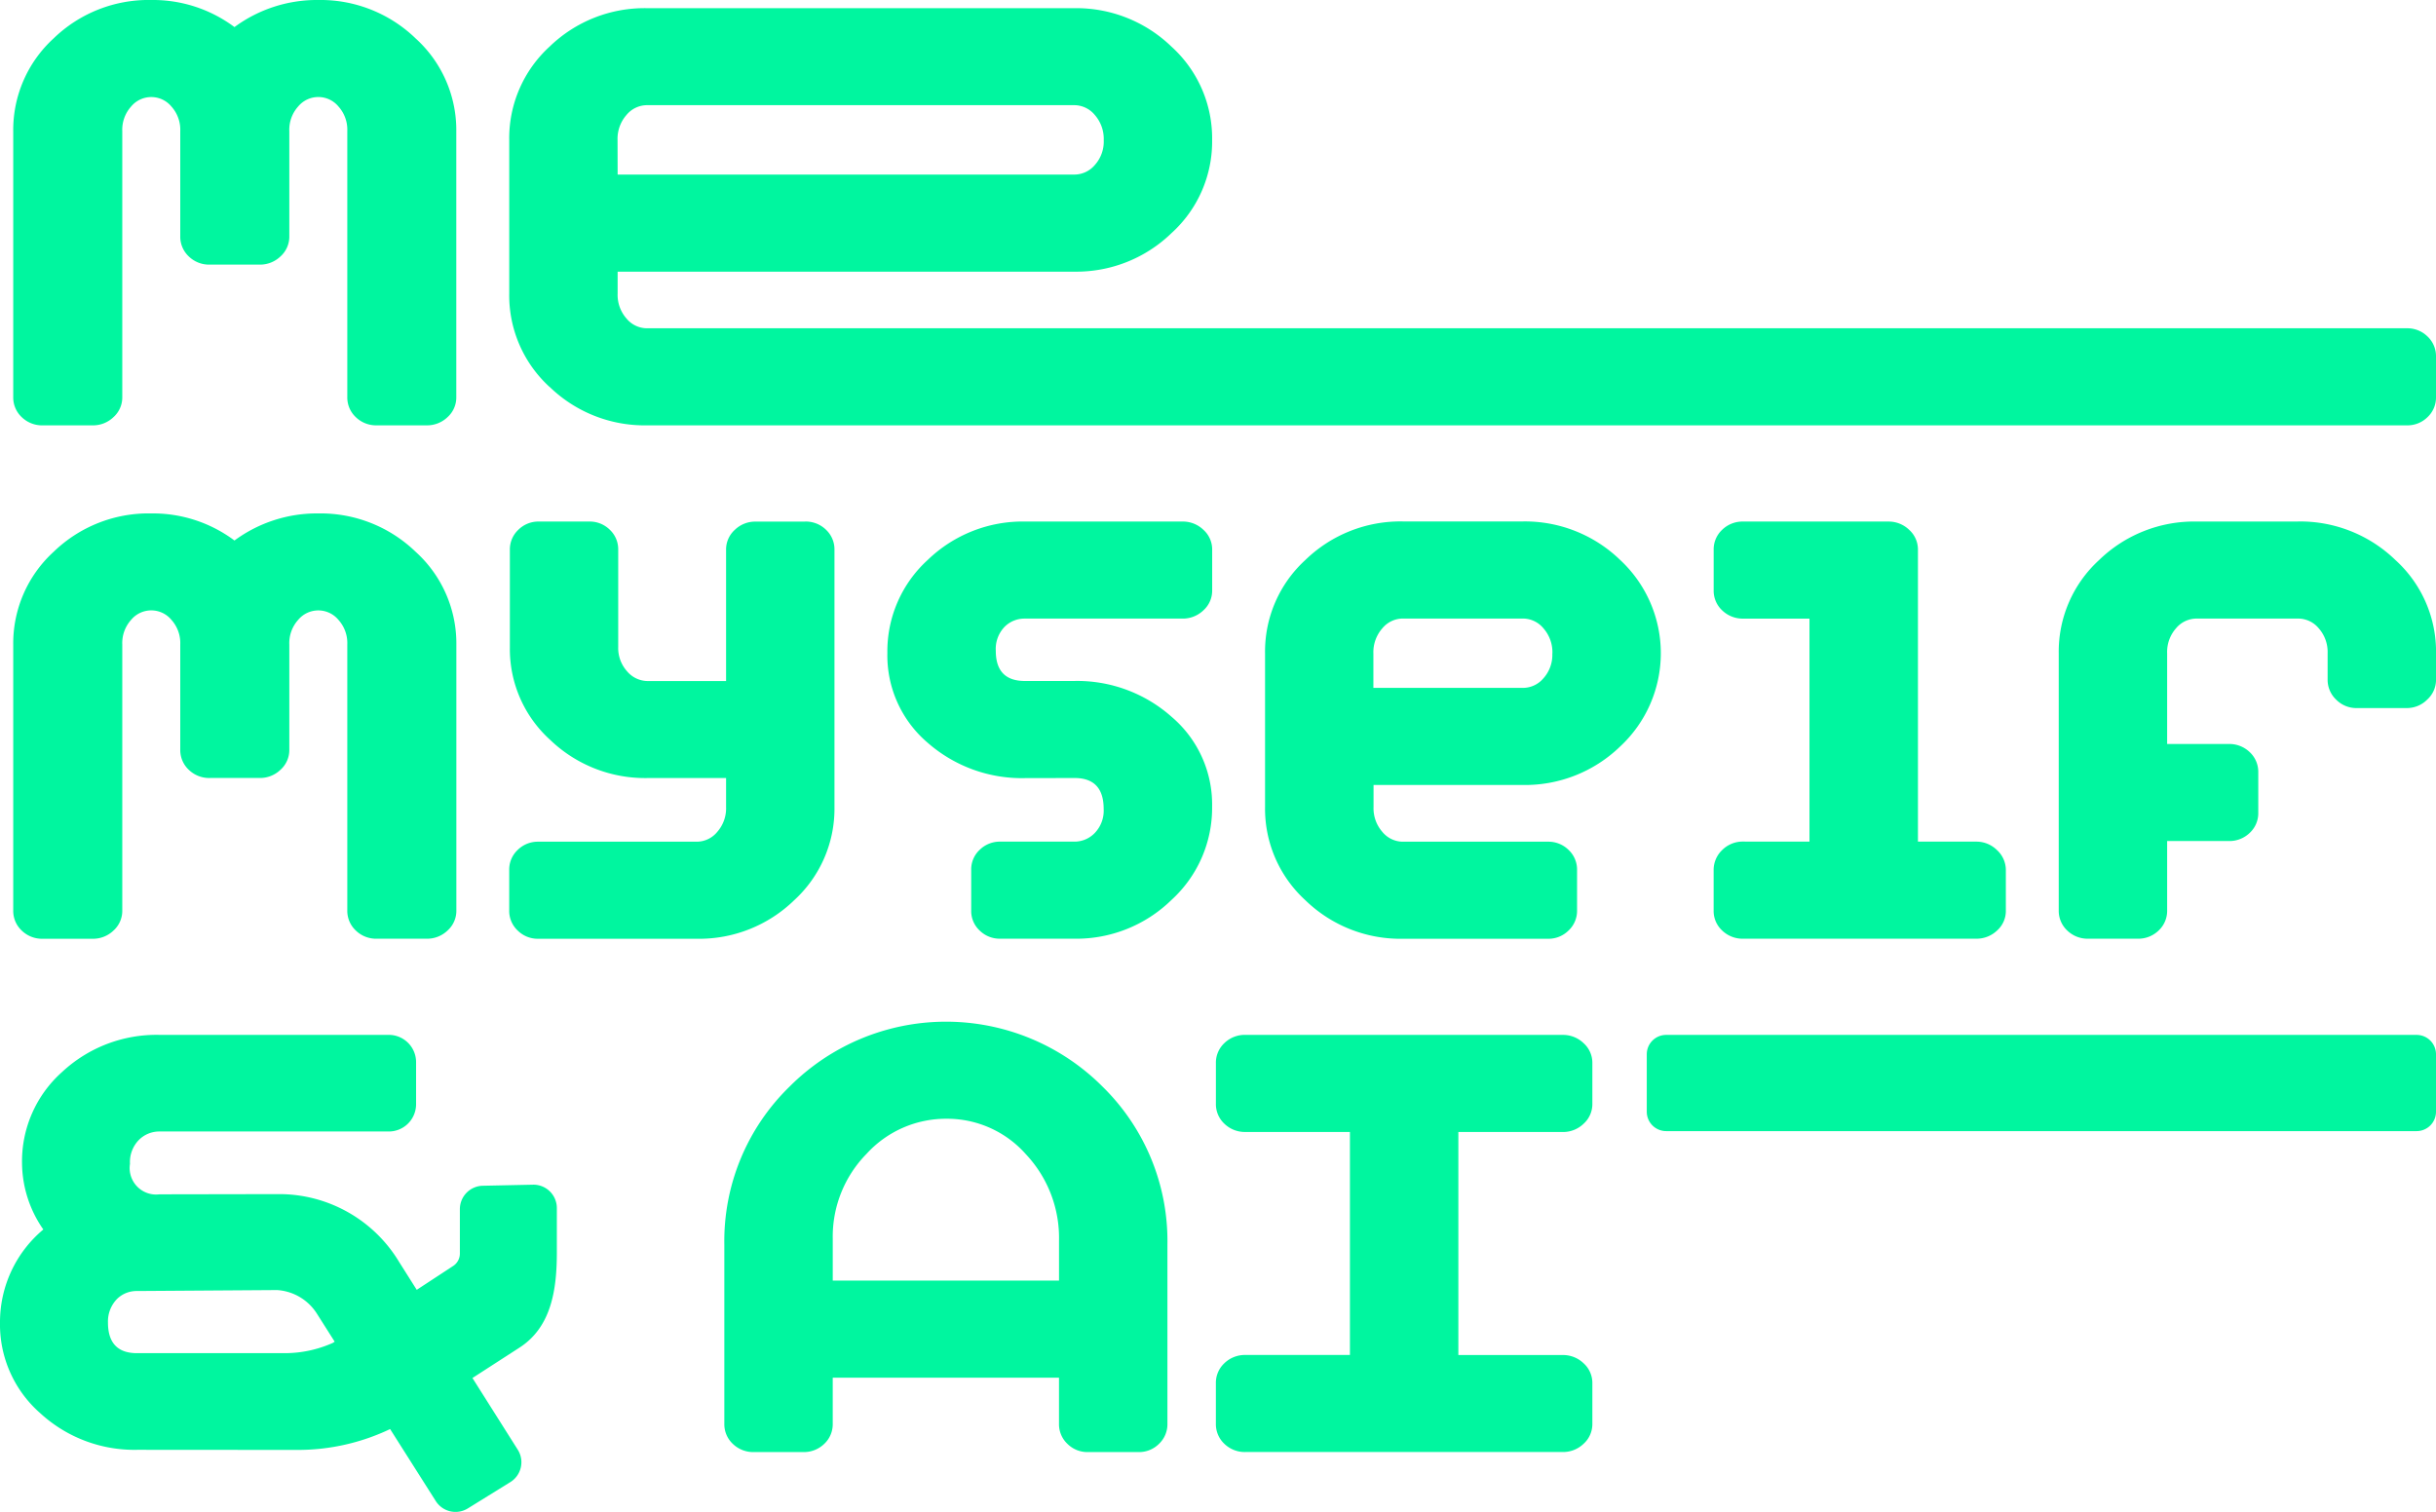 <svg id="Component_13_2" data-name="Component 13 – 2" xmlns="http://www.w3.org/2000/svg" width="151.8" height="94.232" viewBox="0 0 151.8 94.232">
  <path id="Path_36" data-name="Path 36" d="M25.9,2.395a7.706,7.706,0,0,1,2.534,5.813V24.743A1.648,1.648,0,0,1,27.887,26a1.841,1.841,0,0,1-1.3.51h-3.1A1.816,1.816,0,0,1,22.172,26a1.68,1.68,0,0,1-.53-1.26V8.173a2.161,2.161,0,0,0-.55-1.535,1.631,1.631,0,0,0-2.513,0,2.162,2.162,0,0,0-.55,1.537v6.544a1.656,1.656,0,0,1-.55,1.262,1.838,1.838,0,0,1-1.3.512h-3.1a1.818,1.818,0,0,1-1.316-.512,1.685,1.685,0,0,1-.53-1.262V8.177a2.163,2.163,0,0,0-.55-1.537,1.631,1.631,0,0,0-2.513,0,2.159,2.159,0,0,0-.55,1.535V24.74A1.652,1.652,0,0,1,7.07,26a1.838,1.838,0,0,1-1.3.511h-3.1A1.821,1.821,0,0,1,1.355,26a1.677,1.677,0,0,1-.53-1.257V8.208A7.731,7.731,0,0,1,3.339,2.395,8.5,8.5,0,0,1,9.427,0a8.481,8.481,0,0,1,5.184,1.688A8.65,8.65,0,0,1,19.835,0,8.523,8.523,0,0,1,25.9,2.395m8.344,21.719A7.727,7.727,0,0,1,31.733,18.3V8.719a7.731,7.731,0,0,1,2.514-5.813A8.5,8.5,0,0,1,40.335.51h26.6A8.524,8.524,0,0,1,73,2.906a7.706,7.706,0,0,1,2.534,5.813A7.7,7.7,0,0,1,73,14.531a8.52,8.52,0,0,1-6.068,2.4H38.488V18.3a2.224,2.224,0,0,0,.551,1.551,1.661,1.661,0,0,0,1.26.609h109.69a1.784,1.784,0,0,1,1.28.51,1.675,1.675,0,0,1,.531,1.257v2.514A1.674,1.674,0,0,1,151.27,26a1.771,1.771,0,0,1-1.276.51H40.335a8.5,8.5,0,0,1-6.088-2.4M38.488,10.88H66.968a1.678,1.678,0,0,0,1.26-.6,2.18,2.18,0,0,0,.551-1.545,2.255,2.255,0,0,0-.553-1.566,1.666,1.666,0,0,0-1.264-.614H40.3a1.665,1.665,0,0,0-1.264.614,2.252,2.252,0,0,0-.553,1.566ZM19.835,32a8.648,8.648,0,0,0-5.224,1.688A8.48,8.48,0,0,0,9.427,32a8.5,8.5,0,0,0-6.088,2.395A7.731,7.731,0,0,0,.825,40.2V56.739A1.677,1.677,0,0,0,1.355,58a1.821,1.821,0,0,0,1.316.51h3.1A1.838,1.838,0,0,0,7.07,58a1.652,1.652,0,0,0,.55-1.26V40.169a2.158,2.158,0,0,1,.55-1.535,1.631,1.631,0,0,1,2.513,0,2.163,2.163,0,0,1,.55,1.537v6.544a1.684,1.684,0,0,0,.53,1.262,1.818,1.818,0,0,0,1.316.512h3.1a1.838,1.838,0,0,0,1.3-.512,1.655,1.655,0,0,0,.55-1.262V40.173a2.162,2.162,0,0,1,.55-1.537,1.631,1.631,0,0,1,2.513,0,2.16,2.16,0,0,1,.55,1.535V56.736a1.68,1.68,0,0,0,.53,1.26,1.816,1.816,0,0,0,1.316.511h3.1a1.841,1.841,0,0,0,1.3-.51,1.648,1.648,0,0,0,.55-1.257V40.2A7.706,7.706,0,0,0,25.9,34.391,8.523,8.523,0,0,0,19.835,32m30.331.51H47.081a1.826,1.826,0,0,0-1.289.511,1.649,1.649,0,0,0-.546,1.256v8.17H40.374a1.693,1.693,0,0,1-1.3-.609,2.168,2.168,0,0,1-.55-1.512V34.273A1.673,1.673,0,0,0,38,33.017a1.773,1.773,0,0,0-1.276-.511H33.579a1.772,1.772,0,0,0-1.276.511,1.673,1.673,0,0,0-.53,1.256v6.089a7.625,7.625,0,0,0,2.513,5.754,8.536,8.536,0,0,0,6.088,2.376h4.872V50.3a2.225,2.225,0,0,1-.552,1.551,1.658,1.658,0,0,1-1.259.609H33.543a1.783,1.783,0,0,0-1.28.51,1.675,1.675,0,0,0-.531,1.257v2.514A1.675,1.675,0,0,0,32.263,58a1.77,1.77,0,0,0,1.276.51H43.4a8.5,8.5,0,0,0,6.088-2.4A7.731,7.731,0,0,0,52,50.3V34.273a1.678,1.678,0,0,0-.527-1.256,1.806,1.806,0,0,0-1.308-.511m16.8,15.985q1.809,0,1.81,1.924a2.01,2.01,0,0,1-.552,1.5,1.749,1.749,0,0,1-1.26.541H62.332a1.786,1.786,0,0,0-1.28.508,1.657,1.657,0,0,0-.531,1.247v2.538A1.661,1.661,0,0,0,61.051,58a1.781,1.781,0,0,0,1.277.506h4.606A8.486,8.486,0,0,0,73,56.091a7.765,7.765,0,0,0,2.533-5.832,7.159,7.159,0,0,0-2.518-5.577,8.859,8.859,0,0,0-6.1-2.239H63.863q-1.811,0-1.81-1.885a1.984,1.984,0,0,1,.531-1.473,1.742,1.742,0,0,1,1.279-.53h9.823a1.846,1.846,0,0,0,1.3-.511,1.646,1.646,0,0,0,.551-1.257V34.273a1.645,1.645,0,0,0-.55-1.256,1.842,1.842,0,0,0-1.3-.511H63.9A8.515,8.515,0,0,0,57.81,34.9a7.7,7.7,0,0,0-2.513,5.8,7.141,7.141,0,0,0,2.5,5.583,8.9,8.9,0,0,0,6.119,2.213ZM100.961,34.9a7.935,7.935,0,0,1,0,11.625,8.519,8.519,0,0,1-6.068,2.4h-9.3V50.3a2.225,2.225,0,0,0,.551,1.551,1.662,1.662,0,0,0,1.26.609h9.06a1.784,1.784,0,0,1,1.28.51,1.675,1.675,0,0,1,.531,1.257v2.514A1.675,1.675,0,0,1,97.74,58a1.771,1.771,0,0,1-1.276.51h-9.03a8.5,8.5,0,0,1-6.088-2.4A7.728,7.728,0,0,1,78.832,50.3V40.715A7.731,7.731,0,0,1,81.346,34.9a8.5,8.5,0,0,1,6.088-2.4h7.458a8.525,8.525,0,0,1,6.068,2.4m-4.222,5.832a2.255,2.255,0,0,0-.553-1.566,1.666,1.666,0,0,0-1.264-.614H87.4a1.665,1.665,0,0,0-1.264.614,2.252,2.252,0,0,0-.553,1.566v2.141h9.339a1.678,1.678,0,0,0,1.26-.6,2.179,2.179,0,0,0,.551-1.545m11.911,11.724a1.814,1.814,0,0,0-1.325.527,1.716,1.716,0,0,0-.533,1.268v2.5A1.657,1.657,0,0,0,107.322,58a1.83,1.83,0,0,0,1.317.506h14.505a1.85,1.85,0,0,0,1.3-.506,1.632,1.632,0,0,0,.551-1.249v-2.5a1.692,1.692,0,0,0-.552-1.268,1.822,1.822,0,0,0-1.3-.527h-3.626V34.278a1.651,1.651,0,0,0-.55-1.259,1.837,1.837,0,0,0-1.3-.512h-9.034a1.82,1.82,0,0,0-1.315.511,1.672,1.672,0,0,0-.53,1.256v2.514a1.667,1.667,0,0,0,.533,1.257,1.839,1.839,0,0,0,1.325.511h4.112v13.9ZM143.2,32.506h-6.307a8.5,8.5,0,0,0-6.088,2.4,7.731,7.731,0,0,0-2.514,5.813V56.739a1.677,1.677,0,0,0,.53,1.257,1.821,1.821,0,0,0,1.316.51H133.2a1.82,1.82,0,0,0,1.316-.51,1.677,1.677,0,0,0,.53-1.257v-4.32h3.833a1.822,1.822,0,0,0,1.316-.511,1.675,1.675,0,0,0,.53-1.257V48.138a1.679,1.679,0,0,0-.53-1.257,1.827,1.827,0,0,0-1.316-.511h-3.833V40.715a2.225,2.225,0,0,1,.551-1.553,1.665,1.665,0,0,1,1.261-.608h6.376a1.663,1.663,0,0,1,1.26.608,2.225,2.225,0,0,1,.552,1.553v1.649a1.7,1.7,0,0,0,.527,1.237,1.77,1.77,0,0,0,1.308.53h3.085a1.789,1.789,0,0,0,1.289-.53,1.668,1.668,0,0,0,.547-1.237V40.715a7.706,7.706,0,0,0-2.534-5.813,8.525,8.525,0,0,0-6.068-2.4M68.722,67.742a13.467,13.467,0,0,1,4.026,9.838V88.735a1.683,1.683,0,0,1-.527,1.257,1.756,1.756,0,0,1-1.269.51H67.788a1.756,1.756,0,0,1-1.269-.51,1.682,1.682,0,0,1-.527-1.257V85.867h-14.1v2.868a1.678,1.678,0,0,1-.53,1.257,1.821,1.821,0,0,1-1.316.51H46.983a1.821,1.821,0,0,1-1.316-.51,1.678,1.678,0,0,1-.53-1.257V77.581a13.434,13.434,0,0,1,4.046-9.838,13.773,13.773,0,0,1,19.54,0m-2.73,9.593a7.613,7.613,0,0,0-2.068-5.4,6.542,6.542,0,0,0-4.943-2.208A6.693,6.693,0,0,0,54,71.914a7.366,7.366,0,0,0-2.107,5.3v2.6h14.1ZM97.378,64.5H77.614a1.821,1.821,0,0,0-1.315.511,1.672,1.672,0,0,0-.53,1.256v2.514A1.67,1.67,0,0,0,76.3,70.04a1.831,1.831,0,0,0,1.321.511h6.5v13.9h-6.5a1.836,1.836,0,0,0-1.321.51,1.674,1.674,0,0,0-.532,1.257v2.514a1.675,1.675,0,0,0,.53,1.257,1.82,1.82,0,0,0,1.315.51H97.378a1.841,1.841,0,0,0,1.3-.51,1.649,1.649,0,0,0,.55-1.257V86.221a1.651,1.651,0,0,0-.55-1.257,1.846,1.846,0,0,0-1.3-.51h-6.5v-13.9h6.5a1.841,1.841,0,0,0,1.3-.511,1.647,1.647,0,0,0,.55-1.257V66.269a1.646,1.646,0,0,0-.55-1.256,1.842,1.842,0,0,0-1.3-.511m53.215,0H103.827a1.208,1.208,0,0,0-1.208,1.208V69.29a1.208,1.208,0,0,0,1.208,1.208h46.765A1.208,1.208,0,0,0,151.8,69.29V65.71a1.208,1.208,0,0,0-1.208-1.208M33.242,73.837l-3.127.066a1.458,1.458,0,0,0-1.458,1.458v2.768a.924.924,0,0,1-.417.773L25.969,80.39l-1.093-1.73a8.722,8.722,0,0,0-7.5-4.235l-7.437.013a1.651,1.651,0,0,1-1.839-1.9,1.973,1.973,0,0,1,.547-1.482,1.79,1.79,0,0,1,1.291-.534h14.29a1.7,1.7,0,0,0,1.7-1.7V66.2a1.7,1.7,0,0,0-1.7-1.7H9.937A8.623,8.623,0,0,0,3.873,66.81a7.457,7.457,0,0,0-2.5,5.712A7.313,7.313,0,0,0,2.7,76.629,7.53,7.53,0,0,0,0,82.419a7.353,7.353,0,0,0,2.5,5.653,8.666,8.666,0,0,0,6.064,2.289l10,.007a13.335,13.335,0,0,0,5.746-1.3l2.836,4.473a1.458,1.458,0,0,0,2.007.473L31.8,92.375a1.458,1.458,0,0,0,.473-2.007l-2.832-4.482L32.4,83.974c1.961-1.285,2.3-3.6,2.3-5.912V75.295a1.458,1.458,0,0,0-1.458-1.458M20.736,83.7a7.362,7.362,0,0,1-2.989.638l-9.21,0q-1.809,0-1.809-1.917a2.007,2.007,0,0,1,.59-1.487,1.74,1.74,0,0,1,1.219-.47l8.729-.059a3.176,3.176,0,0,1,2.474,1.458l1.116,1.76Z" transform="translate(0 0)" fill="#00f69f"/>
</svg>
